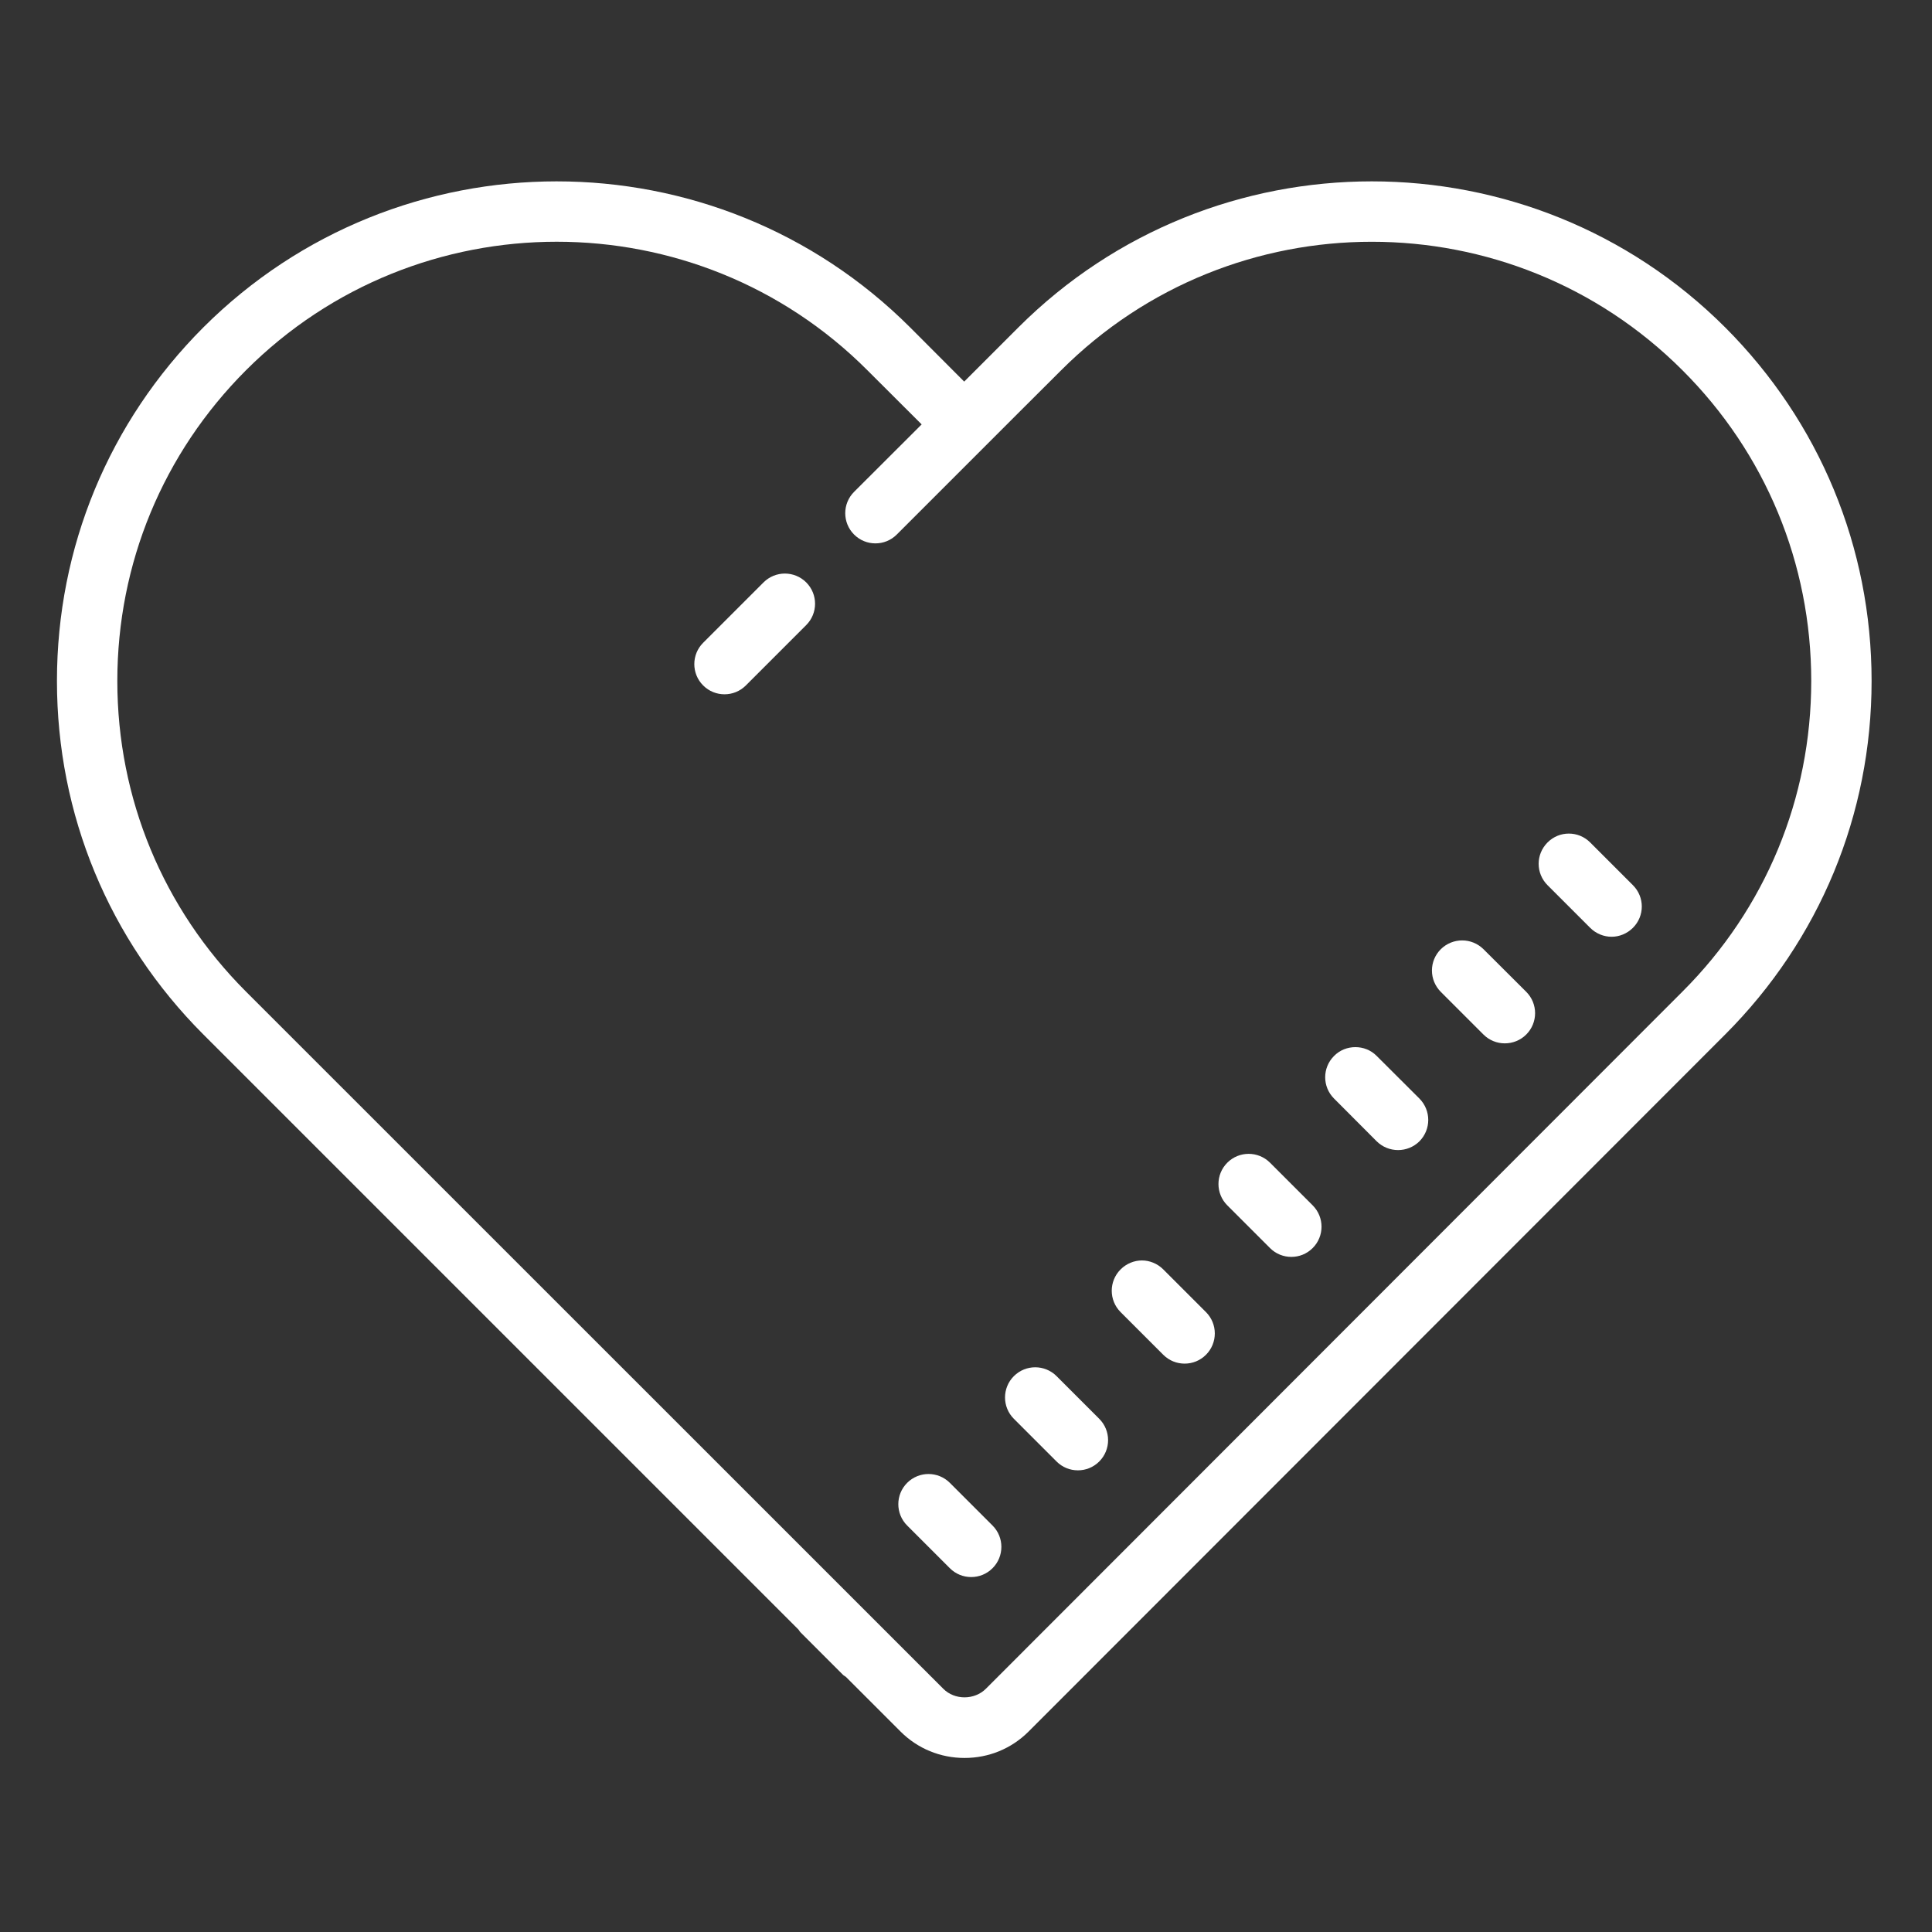 <svg xmlns="http://www.w3.org/2000/svg" xmlns:xlink="http://www.w3.org/1999/xlink" viewBox="0 0 172 172"><rect x="0" y="0" width="172" height="172" fill="#333333" stroke="none"/><g fill="none" fill-rule="nonzero" stroke="none" stroke-width="1" stroke-linecap="butt" stroke-linejoin="miter" stroke-miterlimit="10" stroke-dasharray="" stroke-dashoffset="0" font-family="none" font-weight="none" font-size="none" text-anchor="none" style="mix-blend-mode: normal"><path d="M0,172v-172h172v172z" fill="none"></path><g fill="#ffffff"><path d="M49.561,16.146c-11.39,0 -22.781,4.336 -31.463,13.007c-8.398,8.409 -13.028,19.579 -13.028,31.473c0,11.884 4.63,23.054 13.028,31.463l52.994,52.994c0.063,0.073 0.094,0.157 0.168,0.231l3.8,3.8c0.073,0.073 0.168,0.105 0.241,0.168l4.871,4.871c1.522,1.522 3.548,2.352 5.7,2.352c2.152,0 4.178,-0.829 5.7,-2.352l62.022,-62.064c8.398,-8.409 13.028,-19.579 13.028,-31.463c0,-11.894 -4.63,-23.064 -13.028,-31.473c-17.353,-17.343 -45.583,-17.343 -62.936,0l-4.819,4.819l-4.808,-4.819c-8.682,-8.671 -20.072,-13.007 -31.473,-13.007zM49.561,21.521c10.026,0 20.041,3.811 27.662,11.443l4.829,4.819l-6.015,6.005c-1.05,1.05 -1.05,2.75 0,3.8c0.525,0.525 1.207,0.787 1.9,0.787c0.693,0 1.375,-0.262 1.9,-0.787l10.918,-10.918l3.716,-3.706c15.254,-15.254 40.061,-15.254 55.314,0c7.391,7.38 11.464,17.206 11.464,27.662c0,10.446 -4.073,20.272 -11.464,27.652l-62.012,62.064c-1.018,1.018 -2.782,1.029 -3.8,0l-62.075,-62.064c-7.38,-7.38 -11.453,-17.206 -11.453,-27.652c0,-10.456 4.073,-20.272 11.453,-27.662c7.632,-7.632 17.647,-11.443 27.662,-11.443zM69.875,51.062c-0.682,0 -1.375,0.262 -1.9,0.787l-5.375,5.375c-1.05,1.05 -1.05,2.75 0,3.8c0.525,0.525 1.207,0.787 1.9,0.787c0.693,0 1.375,-0.262 1.9,-0.787l5.375,-5.375c1.05,-1.05 1.05,-2.75 0,-3.8c-0.525,-0.525 -1.218,-0.787 -1.9,-0.787zM139.666,74.211c-0.682,0 -1.365,0.262 -1.89,0.787c-1.06,1.06 -1.06,2.75 0,3.811l3.79,3.79c0.525,0.525 1.218,0.798 1.911,0.798c0.682,0 1.375,-0.273 1.9,-0.798c1.05,-1.05 1.05,-2.74 0,-3.79l-3.811,-3.811c-0.525,-0.525 -1.207,-0.787 -1.9,-0.787zM130.176,83.722c-0.693,0 -1.375,0.262 -1.9,0.777c-1.06,1.05 -1.06,2.75 0,3.811l3.79,3.79c0.525,0.525 1.218,0.787 1.9,0.787c0.693,0 1.386,-0.262 1.911,-0.787c1.05,-1.05 1.05,-2.75 0,-3.8l-3.811,-3.8c-0.525,-0.514 -1.207,-0.777 -1.89,-0.777zM120.665,93.223c-0.682,0 -1.375,0.252 -1.9,0.787c-1.05,1.05 -1.05,2.74 0,3.79l3.8,3.811c0.525,0.514 1.207,0.777 1.9,0.777c0.693,0 1.375,-0.262 1.9,-0.777c1.05,-1.06 1.05,-2.75 0,-3.811l-3.8,-3.79c-0.525,-0.535 -1.218,-0.787 -1.9,-0.787zM111.164,102.723c-0.682,0 -1.375,0.262 -1.9,0.787c-1.05,1.05 -1.05,2.75 0,3.8l3.8,3.8c0.525,0.525 1.207,0.787 1.9,0.787c0.693,0 1.375,-0.262 1.9,-0.787c1.05,-1.05 1.05,-2.75 0,-3.8l-3.8,-3.8c-0.525,-0.525 -1.218,-0.787 -1.9,-0.787zM101.663,112.214c-0.682,0 -1.375,0.273 -1.9,0.798c-1.05,1.05 -1.05,2.75 0,3.8l3.8,3.8c0.525,0.525 1.207,0.787 1.9,0.787c0.693,0 1.375,-0.262 1.9,-0.787c1.05,-1.05 1.05,-2.75 0,-3.8l-3.8,-3.8c-0.525,-0.525 -1.218,-0.798 -1.9,-0.798zM92.162,121.725c-0.682,0 -1.375,0.262 -1.9,0.787c-1.05,1.05 -1.05,2.75 0,3.8l3.8,3.8c0.525,0.525 1.207,0.787 1.9,0.787c0.693,0 1.375,-0.262 1.9,-0.787c1.05,-1.05 1.05,-2.75 0,-3.8l-3.8,-3.8c-0.525,-0.525 -1.218,-0.787 -1.9,-0.787zM82.662,131.226c-0.682,0 -1.375,0.262 -1.9,0.787c-1.05,1.05 -1.05,2.75 0,3.8l3.8,3.8c0.525,0.525 1.207,0.787 1.9,0.787c0.693,0 1.375,-0.262 1.9,-0.787c1.05,-1.05 1.05,-2.75 0,-3.8l-3.8,-3.8c-0.525,-0.525 -1.218,-0.787 -1.9,-0.787z"></path></g></g></svg>